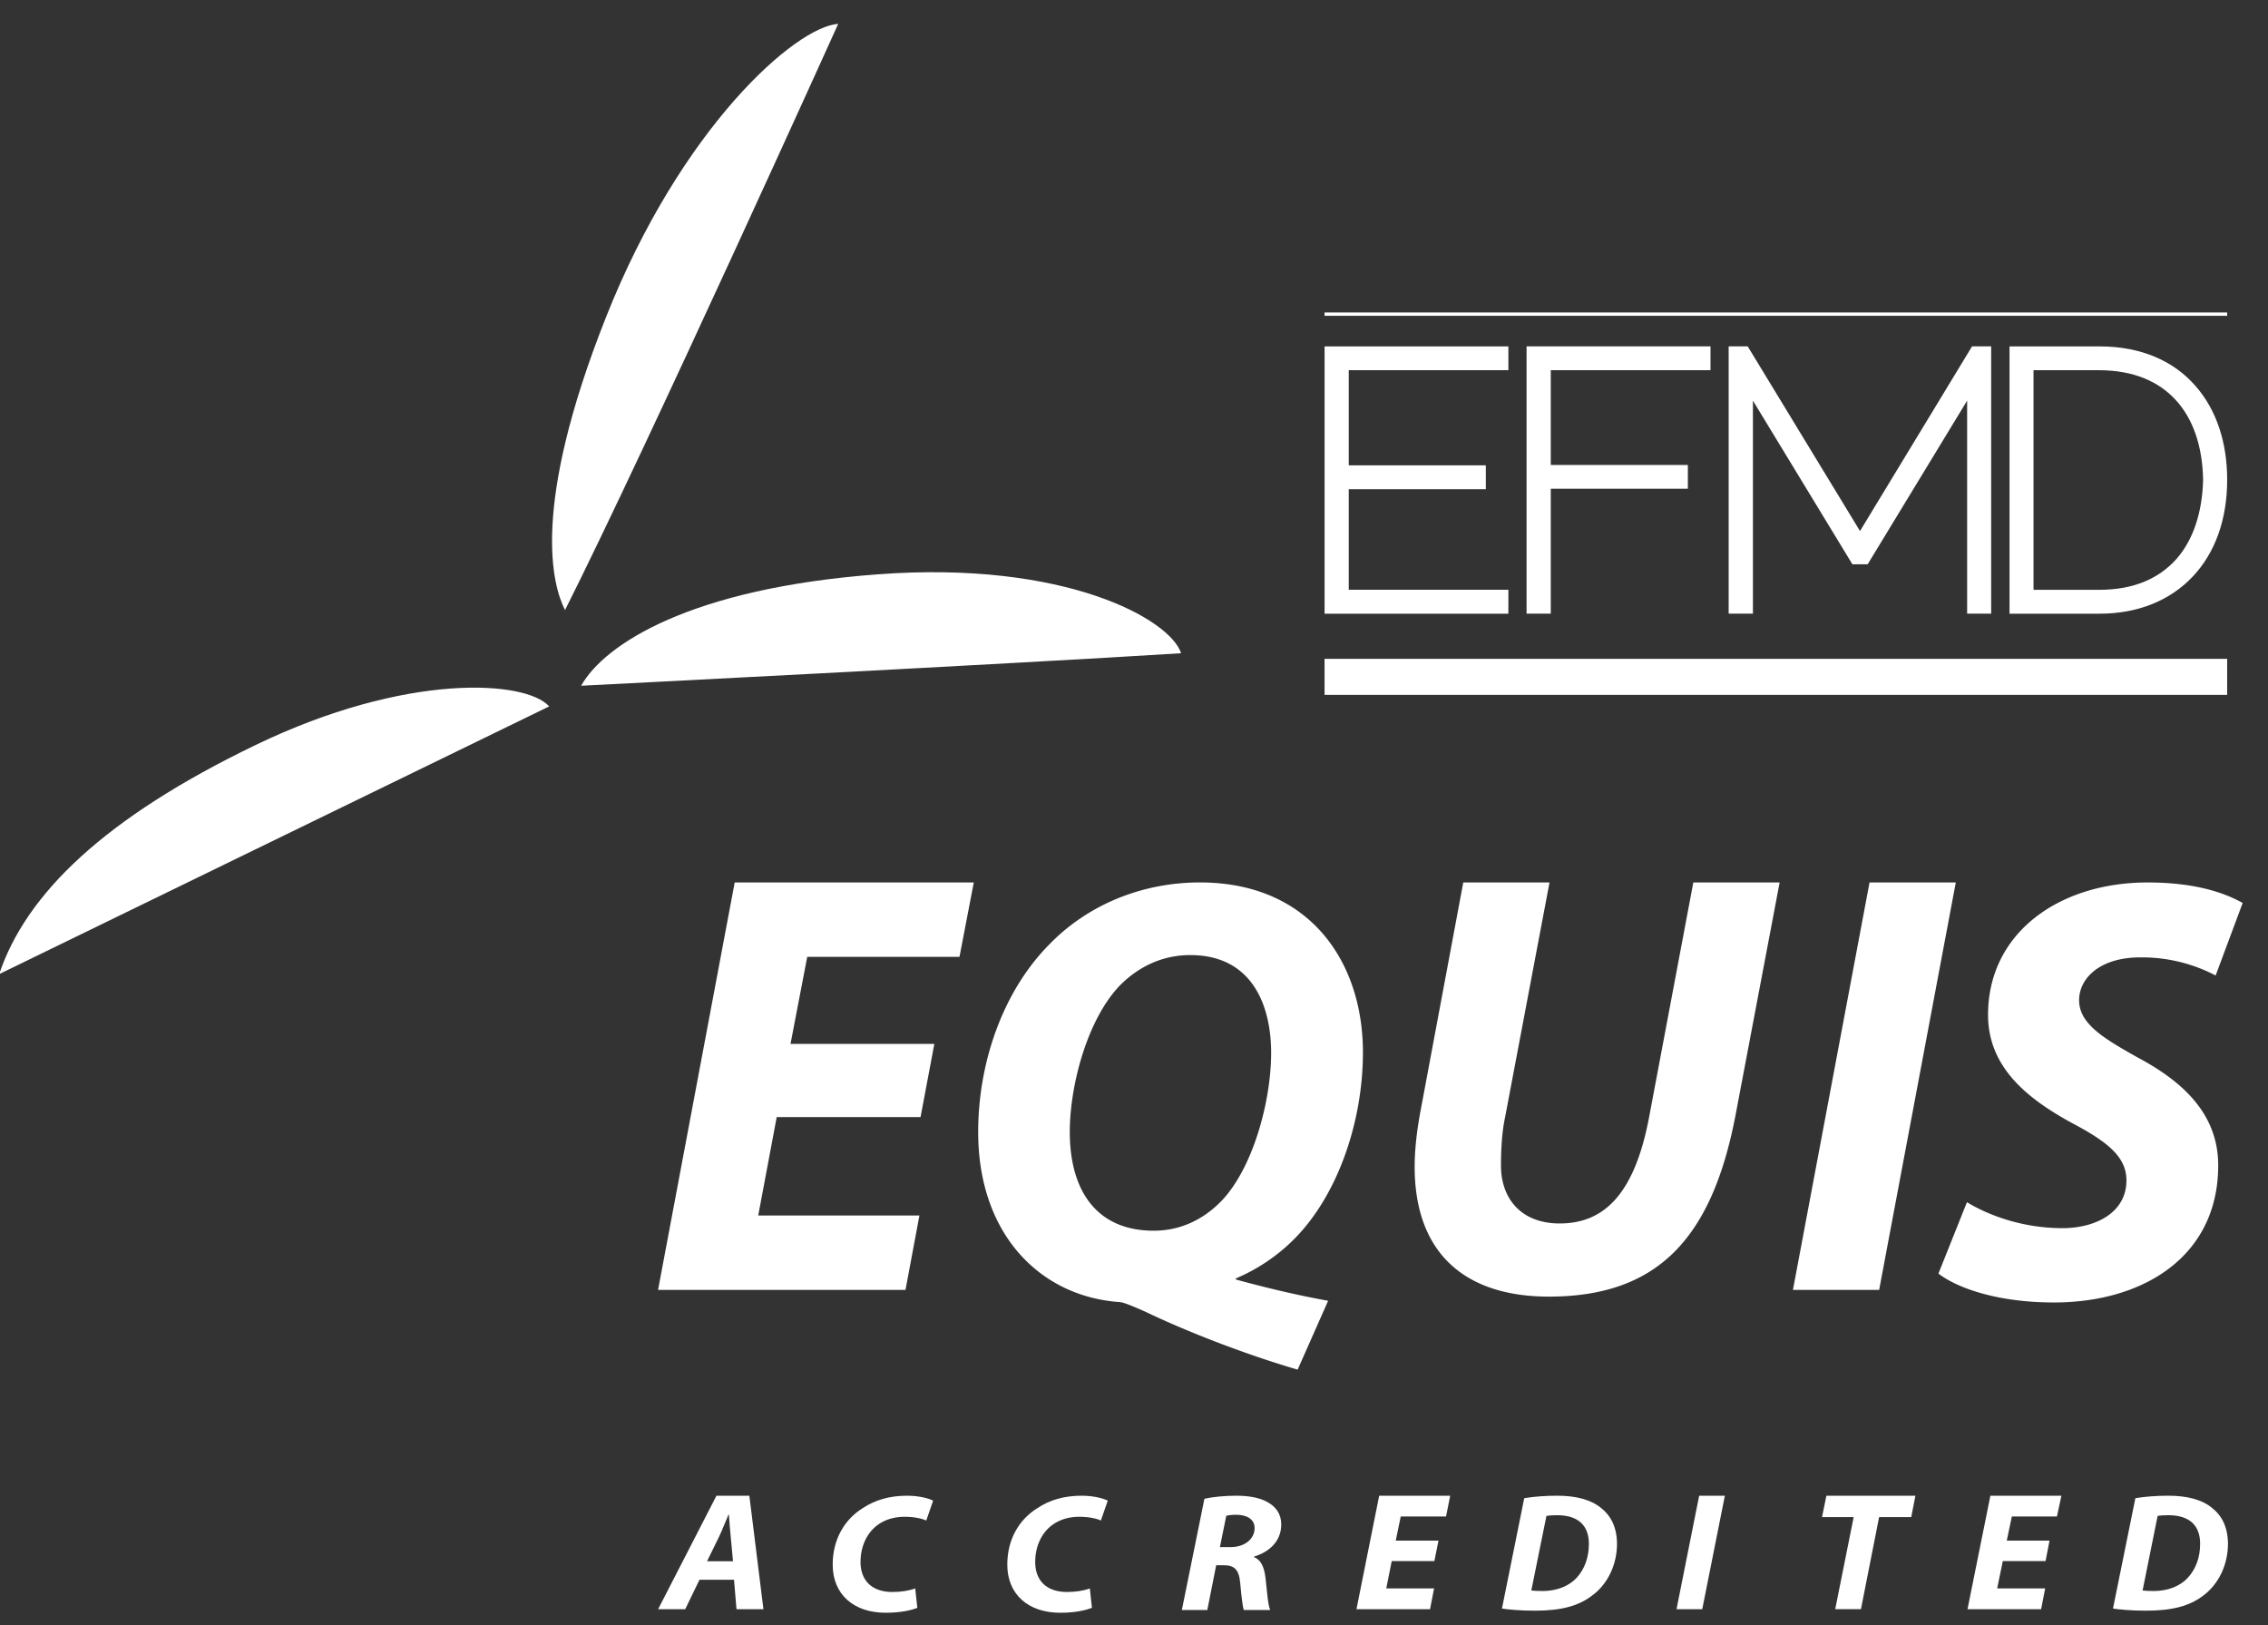 <svg width="67" height="48" xmlns="http://www.w3.org/2000/svg"><rect width="100%" height="100%" fill="#333333" stroke="none"/><g fill="#FFF" fill-rule="evenodd"><path d="M17.168 20.254c.695-1.234 3.246-2.881 8.766-3.29 5.525-.413 8.633 1.325 8.957 2.331-5.055.319-17.723.96-17.723.96zM16.224 20.865S3.45 27.081-.024 28.773c.797-2.376 3.115-4.617 7.57-6.765 4.453-2.149 7.98-1.92 8.678-1.143zM16.692 18.02C19.15 13.127 24.762.705 24.762.705c-1.252.08-4.638 3.05-6.864 8.674-2.228 5.623-1.578 7.91-1.206 8.641zM27.194 32.997h-4.249l-.546 2.906h4.762L26.75 38.1H19.44l2.264-12.034h7.063l-.422 2.197h-4.498l-.494 2.571h4.249z"/><path d="M38.334 40.456c-1.63-.476-3.383-1.174-4.461-1.694-.552-.247-.727-.304-.83-.304-2.324-.177-4.146-2.004-4.146-5.02 0-2.053.727-4.138 2.073-5.513 1.166-1.218 2.792-1.86 4.477-1.86 3.24 0 4.816 2.34 4.816 5.02 0 2.019-.727 4.194-2.017 5.5a5.396 5.396 0 0 1-1.738 1.177v.031c.727.2 1.718.448 2.727.629l-.901 2.034zM33.09 29.101c-.955.986-1.487 2.926-1.487 4.337 0 1.697.764 2.914 2.48 2.914.78 0 1.45-.321 1.982-.86.94-.962 1.486-2.946 1.486-4.396 0-1.353-.53-2.885-2.39-2.885-.814 0-1.519.336-2.071.89z" fill-rule="nonzero"/><path d="M45.775 26.066l-1.312 6.932c-.087.41-.122.889-.122 1.43 0 .961.582 1.71 1.734 1.71 1.329 0 2.214-.89 2.64-3.13l1.308-6.942h2.55l-1.297 6.843c-.69 3.638-2.277 5.39-5.52 5.39-2.46 0-3.965-1.265-3.965-3.838 0-.52.07-1.107.18-1.681l1.256-6.714h2.548zM57.777 26.066L55.513 38.1h-2.547l2.263-12.035zM58.106 35.51c.71.431 1.722.767 2.82.767.99 0 1.892-.465 1.892-1.409 0-.676-.514-1.12-1.608-1.696-1.28-.7-2.48-1.622-2.48-3.195 0-2.43 2.109-3.911 4.71-3.911 1.45 0 2.298.32 2.812.605l-.799 2.143a4.687 4.687 0 0 0-2.23-.535c-1.18 0-1.803.61-1.803 1.266 0 .697.73 1.13 1.738 1.695 1.452.773 2.371 1.754 2.371 3.184 0 2.675-2.196 4.048-4.852 4.048-1.663 0-2.85-.422-3.413-.853l.842-2.108z"/><g><path d="M20.664 46.662l-.422.87h-.8l1.723-3.352h.972l.416 3.352h-.796l-.073-.87h-1.02zm.99-.546l-.067-.72c-.02-.185-.039-.452-.054-.657h-.012c-.09.205-.188.464-.281.657l-.353.72h.767z" fill-rule="nonzero"/><path d="M27.1 47.491c-.191.078-.511.146-.937.146-.935 0-1.564-.535-1.564-1.421 0-.754.354-1.339.891-1.671.367-.245.806-.365 1.303-.365.385 0 .674.092.773.146l-.203.587c-.11-.052-.34-.111-.644-.111-.305 0-.592.087-.808.253-.299.227-.49.616-.49 1.085 0 .526.318.884.942.884.247 0 .492-.037.674-.106l.062.573zM32.257 47.491c-.19.077-.51.146-.937.146-.936 0-1.563-.535-1.563-1.421 0-.754.353-1.339.892-1.671.366-.245.803-.365 1.303-.365.383 0 .674.092.773.146l-.204.587c-.107-.052-.339-.111-.643-.111-.305 0-.591.087-.807.253-.3.227-.49.616-.49 1.085 0 .526.314.884.942.884.246 0 .492-.037.672-.106l.062.573z"/><path d="M35.58 44.27c.24-.055.596-.09.946-.09.337 0 .685.05.93.196.232.13.394.34.394.651 0 .496-.349.812-.802.95v.017c.209.083.3.306.337.614.042.373.072.807.138.947h-.78c-.031-.09-.068-.38-.105-.793-.034-.406-.182-.528-.48-.528h-.23l-.262 1.321h-.752l.666-3.285zm.458 1.428h.317c.408 0 .708-.234.708-.564 0-.266-.24-.391-.54-.391-.142 0-.23.013-.297.029l-.188.926z" fill-rule="nonzero"/><path d="M42.374 46.11h-1.26l-.162.808h1.413l-.12.614h-2.173l.671-3.352h2.098l-.123.614H41.38l-.148.712h1.263z"/><path d="M45.028 44.253c.3-.05.636-.073.976-.073.554 0 .994.116 1.295.363.286.224.463.559.47 1.048 0 .647-.289 1.212-.736 1.538-.407.314-.929.447-1.693.447-.428 0-.796-.035-.97-.063l.658-3.26zm.21 2.727c.09.01.2.015.333.015.408 0 .77-.138 1.003-.387.24-.262.364-.608.364-1.01 0-.53-.31-.842-.934-.842-.131 0-.241.006-.32.022l-.447 2.202z" fill-rule="nonzero"/><path d="M50.955 44.18l-.668 3.352h-.76l.669-3.352zM54.76 44.811h-.935l.129-.63h2.63l-.123.63h-.949l-.537 2.72h-.76zM60.429 46.11h-1.263l-.167.808h1.418l-.119.614h-2.175l.676-3.352h2.098l-.132.614h-1.332l-.15.712h1.263z"/><path d="M63.082 44.253c.302-.05.632-.073.976-.073.551 0 .998.116 1.292.363.285.224.462.559.468 1.048 0 .647-.29 1.212-.729 1.538-.407.314-.93.447-1.699.447-.421 0-.791-.035-.969-.063l.661-3.26zm.213 2.727c.089.01.194.015.326.015.415 0 .776-.138 1.006-.387.244-.262.368-.608.368-1.01 0-.53-.306-.842-.936-.842-.13 0-.244.006-.32.022l-.444 2.202z" fill-rule="nonzero"/></g><g><path d="M65.794 9.23H39.129v.099h26.665v-.1zM44.56 17.42h-4.716V14.45h4.05v-.706h-4.05v-2.809h4.716v-.703h-5.43v7.895h5.43v-.705zm14.262.706v-7.895h-.565l-3.31 5.455-3.317-5.455h-.563v7.895h.717v-6.292l2.938 4.833h.452l2.938-4.833v6.292h.71zm3.198-7.894h-2.656v7.895h2.664c1.137 0 2.087-.396 2.748-1.096.663-.7 1.019-1.694 1.018-2.863 0-1.065-.3-2.05-.94-2.772-.628-.723-1.59-1.166-2.834-1.164zm2.273 6.282c-.508.565-1.24.906-2.273.908h-1.947v-6.487h1.947c1.013.005 1.75.33 2.257.883.507.553.788 1.357.806 2.353-.023.966-.292 1.777-.79 2.343zm-13.762-5.58v-.703h-5.434v7.895h.715v-3.689h4.05v-.703h-4.05v-2.8h4.719z" fill-rule="nonzero"/><path d="M39.129 19.46h26.665v1.066H39.129z"/></g></g></svg>
